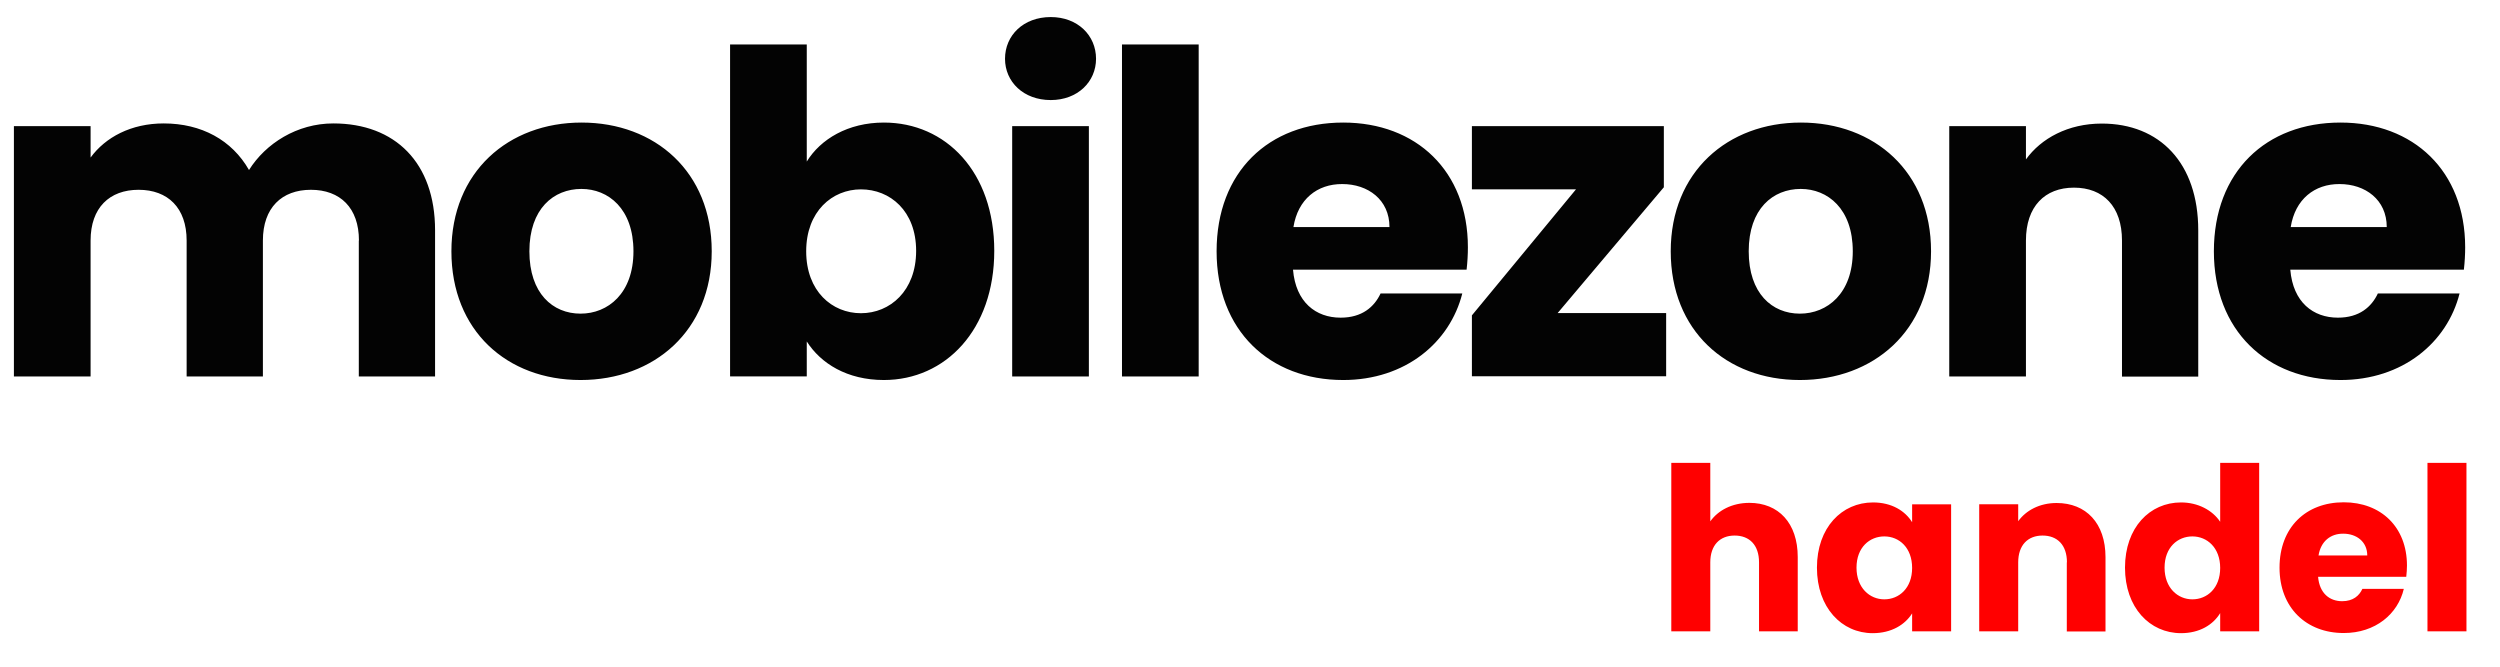 <svg xmlns="http://www.w3.org/2000/svg" xml:space="preserve" id="Ebene_1" x="0" y="0" style="enable-background:new 0 0 1744 465" version="1.1" viewBox="0 0 1744 465"><style type="text/css">.st0{fill:#030303}.st1{fill:red}</style><path d="M782.7 31h53.5v231.6h-53.5V31zM250.4 167.8c0-22.8-13.1-35.4-33.5-35.4-20.3 0-33.5 12.5-33.5 35.4v94.8h-53.2v-94.8c0-22.8-13.1-35.4-33.5-35.4-20.3 0-33.5 12.5-33.5 35.4v94.8H9.7V88h53.5v21.9c10.3-14.1 28.2-23.8 51-23.8 26.3 0 47.6 11.6 59.5 32.5 11.6-18.5 33.5-32.5 58.8-32.5 43.2 0 71 27.5 71 74.5v102h-53.2v-94.8zM405 265.1c-51.3 0-90.1-34.4-90.1-89.8s39.7-89.8 90.8-89.8c51.3 0 90.8 34.4 90.8 89.8s-40.2 89.8-91.5 89.8zm0-46.3c19.1 0 36.9-14.1 36.9-43.5 0-29.7-17.5-43.5-36.3-43.5-19.4 0-36.3 13.8-36.3 43.5 0 29.4 16.3 43.5 35.7 43.5zM616.6 85.5c43.2 0 77 34.4 77 89.5s-34.1 90.1-77 90.1c-25.7 0-44.1-11.6-53.8-26.9v24.4h-53.5V31h53.5v81.7c9.6-15.6 28.7-27.2 53.8-27.2zm-16 46.6c-20 0-38.2 15.3-38.2 43.2s18.1 43.2 38.2 43.2c20.3 0 38.5-15.6 38.5-43.5s-18.2-42.9-38.5-42.9zM701.1 41c0-16.3 12.8-29.1 31.9-29.1 18.8 0 31.6 12.8 31.6 29.1 0 16-12.8 28.8-31.6 28.8-19.1 0-31.9-12.8-31.9-28.8zm5 47h53.5v174.6h-53.5V88zM937 265.1c-51.3 0-88.3-34.4-88.3-89.8S885 85.5 937 85.5c51 0 87 33.8 87 87 0 5-.3 10.3-.9 15.6H902c1.9 22.8 16 33.5 33.2 33.5 15 0 23.5-7.5 27.9-16.9h57c-8.6 34.1-39.6 60.4-83.1 60.4zm-34.7-106.7h67c0-19.1-15-30-32.9-30-17.5-.1-31 10.6-34.1 30zM1160.8 130.5l-74.2 87.9h75.7v44.1h-135.5V220l72.6-87.9h-72.6V88h133.9v42.5zM1255.6 265.1c-51.3 0-90.1-34.4-90.1-89.8s39.7-89.8 90.8-89.8c51.3 0 90.8 34.4 90.8 89.8s-40.2 89.8-91.5 89.8zm0-46.3c19.1 0 36.9-14.1 36.9-43.5 0-29.7-17.5-43.5-36.3-43.5-19.4 0-36.3 13.8-36.3 43.5 0 29.4 16.3 43.5 35.7 43.5zM1480.3 167.8c0-23.8-13.1-36.9-33.5-36.9-20.3 0-33.5 13.1-33.5 36.9v94.8h-53.5V88h53.5v23.2c10.6-14.7 29.4-25 52.9-25 40.4 0 67.3 27.5 67.3 74.5v102h-53.2v-94.9zM1632.7 265.1c-51.3 0-88.3-34.4-88.3-89.8s36.3-89.8 88.3-89.8c51 0 87 33.8 87 87 0 5-.3 10.3-.9 15.6h-121.1c1.9 22.8 16 33.5 33.2 33.5 15 0 23.5-7.5 27.9-16.9h57c-8.6 34.1-39.6 60.4-83.1 60.4zM1598 158.4h67c0-19.1-15-30-32.9-30-17.5-.1-31 10.6-34.1 30z" class="st0"/><path d="M1165.9 322.9h27.2v40.8c5.4-7.6 15.1-12.9 27.3-12.9 20.2 0 33.7 14 33.7 37.8v51.8h-27v-48.1c0-12.1-6.7-18.7-17-18.7s-17 6.7-17 18.7v48.1h-27.2V322.9zM1306.6 350.5c13.2 0 22.5 6 27.3 13.8v-12.5h27.2v88.6h-27.2v-12.5c-4.9 7.8-14.3 13.8-27.5 13.8-21.6 0-38.9-17.8-38.9-45.7 0-28 17.4-45.5 39.1-45.5zm7.9 23.7c-10.2 0-19.4 7.6-19.4 21.8 0 14.1 9.2 22.1 19.4 22.1 10.3 0 19.4-7.8 19.4-21.9s-9-22-19.4-22zM1441.9 392.3c0-12.1-6.7-18.7-17-18.7s-17 6.7-17 18.7v48.1h-27.2v-88.6h27.2v11.8c5.4-7.5 14.9-12.7 26.8-12.7 20.5 0 34.1 14 34.1 37.8v51.8h-27v-48.2zM1521.5 350.5c11.8 0 21.9 5.4 27.3 13.5v-41.1h27.2v117.5h-27.2v-12.7c-4.9 8.1-14.3 14-27.3 14-21.8 0-39.1-17.8-39.1-45.7 0-28 17.3-45.5 39.1-45.5zm7.9 23.7c-10.2 0-19.4 7.6-19.4 21.8 0 14.1 9.2 22.1 19.4 22.1 10.3 0 19.4-7.8 19.4-21.9s-9.1-22-19.4-22zM1635 441.6c-26 0-44.8-17.5-44.8-45.6s18.4-45.6 44.8-45.6c25.9 0 44.1 17.2 44.1 44.1 0 2.5-.2 5.2-.5 7.9h-61.5c1 11.6 8.1 17 16.8 17 7.6 0 11.9-3.8 14.1-8.6h28.9c-4.1 17.5-19.8 30.8-41.9 30.8zm-17.6-54.1h34c0-9.7-7.6-15.2-16.7-15.2-8.9-.1-15.7 5.3-17.3 15.2zM1693.4 322.9h27.2v117.5h-27.2V322.9z" class="st1"/></svg>